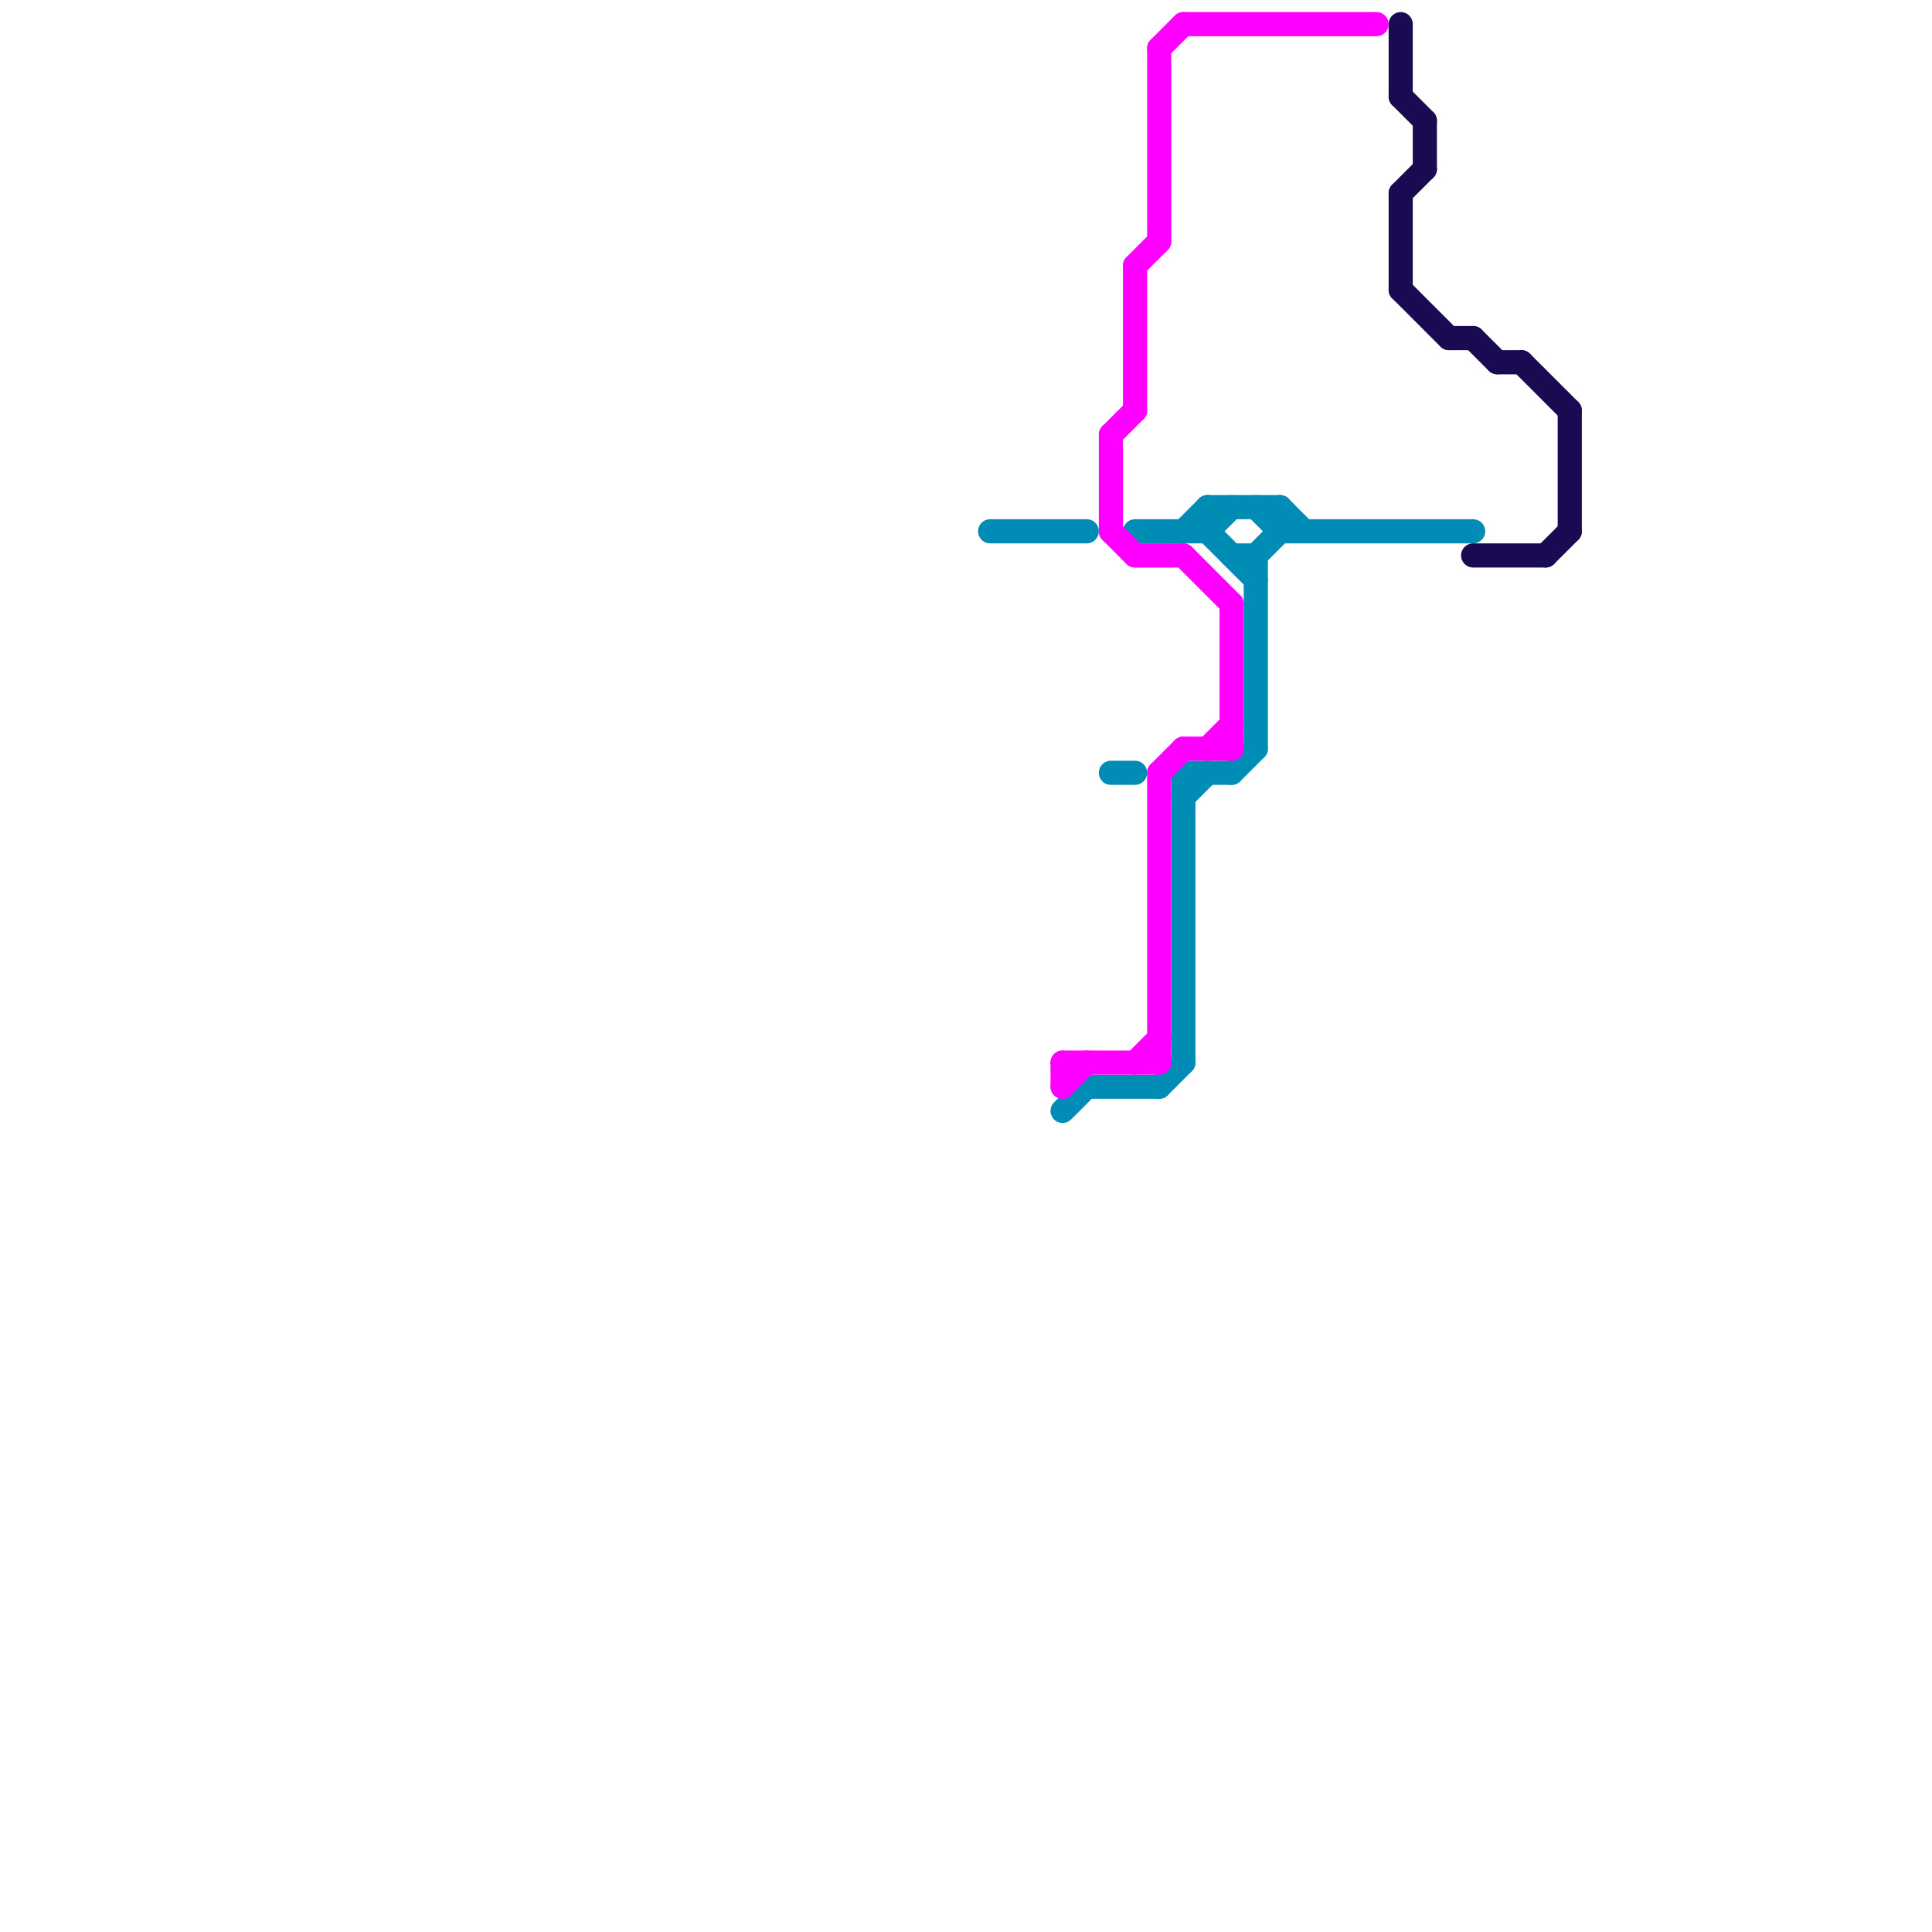 
<svg version="1.1" xmlns="http://www.w3.org/2000/svg" viewBox="0 0 80 80">
<style>text { font: 1px Helvetica; font-weight: 600; white-space: pre; dominant-baseline: central; } line { stroke-width: 1; fill: none; stroke-linecap: round; stroke-linejoin: round; } .c0 { stroke: #008cb4 } .c1 { stroke: #ff00ff } .c2 { stroke: #1a0a52 }</style><defs><g id="wm-xf"><circle r="1.2" fill="#000"/><circle r="0.9" fill="#fff"/><circle r="0.6" fill="#000"/><circle r="0.3" fill="#fff"/></g><g id="wm"><circle r="0.6" fill="#000"/><circle r="0.3" fill="#fff"/></g></defs><line class="c0" x1="50" y1="22" x2="51" y2="21"/><line class="c0" x1="53" y1="21" x2="54" y2="22"/><line class="c0" x1="45" y1="45" x2="48" y2="45"/><line class="c0" x1="52" y1="21" x2="53" y2="22"/><line class="c0" x1="41" y1="22" x2="45" y2="22"/><line class="c0" x1="51" y1="23" x2="52" y2="23"/><line class="c0" x1="49" y1="33" x2="50" y2="32"/><line class="c0" x1="52" y1="23" x2="52" y2="31"/><line class="c0" x1="53" y1="21" x2="53" y2="22"/><line class="c0" x1="49" y1="32" x2="51" y2="32"/><line class="c0" x1="50" y1="22" x2="52" y2="24"/><line class="c0" x1="53" y1="22" x2="61" y2="22"/><line class="c0" x1="49" y1="32" x2="49" y2="44"/><line class="c0" x1="49" y1="22" x2="50" y2="21"/><line class="c0" x1="44" y1="46" x2="45" y2="45"/><line class="c0" x1="47" y1="22" x2="50" y2="22"/><line class="c0" x1="48" y1="45" x2="49" y2="44"/><line class="c0" x1="46" y1="32" x2="47" y2="32"/><line class="c0" x1="52" y1="23" x2="53" y2="22"/><line class="c0" x1="51" y1="32" x2="52" y2="31"/><line class="c0" x1="50" y1="21" x2="50" y2="22"/><line class="c0" x1="50" y1="21" x2="53" y2="21"/><line class="c1" x1="46" y1="18" x2="47" y2="17"/><line class="c1" x1="49" y1="31" x2="51" y2="31"/><line class="c1" x1="47" y1="44" x2="48" y2="43"/><line class="c1" x1="50" y1="31" x2="51" y2="30"/><line class="c1" x1="44" y1="44" x2="48" y2="44"/><line class="c1" x1="44" y1="45" x2="45" y2="44"/><line class="c1" x1="48" y1="32" x2="49" y2="31"/><line class="c1" x1="48" y1="32" x2="48" y2="44"/><line class="c1" x1="46" y1="22" x2="47" y2="23"/><line class="c1" x1="48" y1="2" x2="49" y2="1"/><line class="c1" x1="47" y1="11" x2="48" y2="10"/><line class="c1" x1="51" y1="25" x2="51" y2="31"/><line class="c1" x1="47" y1="11" x2="47" y2="17"/><line class="c1" x1="49" y1="1" x2="57" y2="1"/><line class="c1" x1="47" y1="23" x2="49" y2="23"/><line class="c1" x1="46" y1="18" x2="46" y2="22"/><line class="c1" x1="49" y1="23" x2="51" y2="25"/><line class="c1" x1="44" y1="44" x2="44" y2="45"/><line class="c1" x1="48" y1="2" x2="48" y2="10"/><line class="c2" x1="58" y1="8" x2="59" y2="7"/><line class="c2" x1="58" y1="8" x2="58" y2="12"/><line class="c2" x1="58" y1="1" x2="58" y2="4"/><line class="c2" x1="60" y1="14" x2="61" y2="14"/><line class="c2" x1="63" y1="15" x2="65" y2="17"/><line class="c2" x1="58" y1="12" x2="60" y2="14"/><line class="c2" x1="61" y1="23" x2="64" y2="23"/><line class="c2" x1="65" y1="17" x2="65" y2="22"/><line class="c2" x1="58" y1="4" x2="59" y2="5"/><line class="c2" x1="64" y1="23" x2="65" y2="22"/><line class="c2" x1="59" y1="5" x2="59" y2="7"/><line class="c2" x1="61" y1="14" x2="62" y2="15"/><line class="c2" x1="62" y1="15" x2="63" y2="15"/>
</svg>
